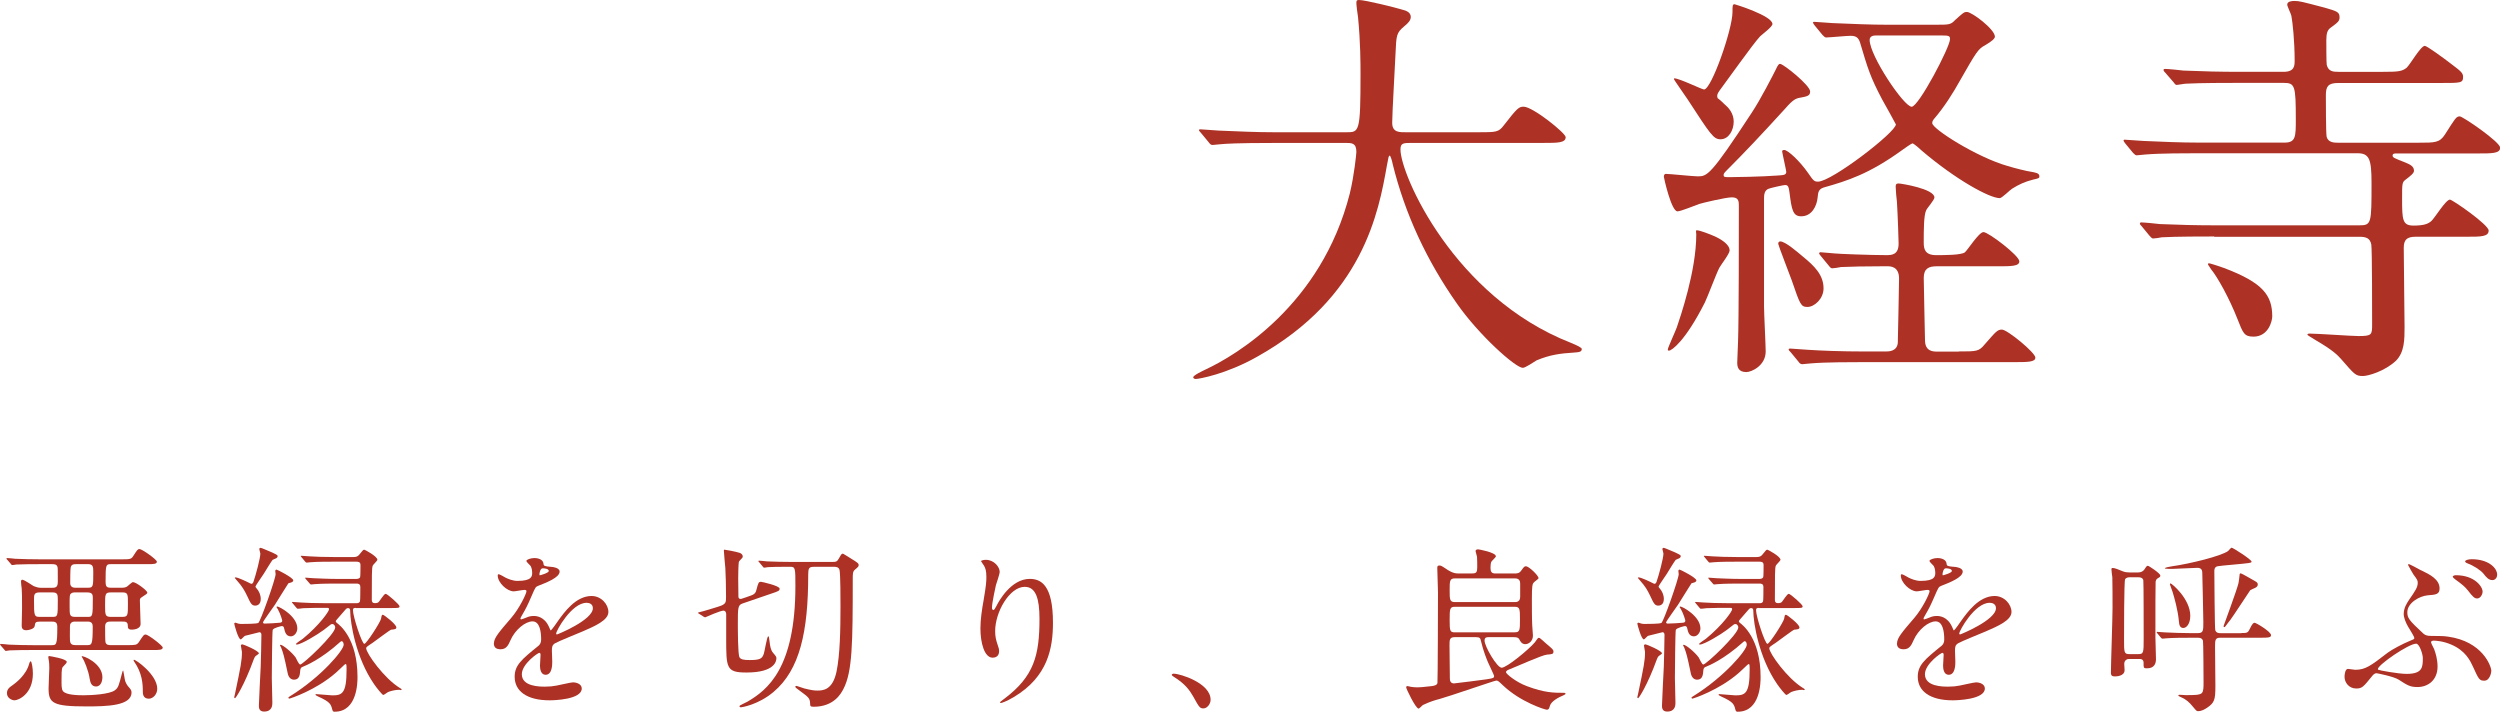 <?xml version="1.0" encoding="UTF-8"?><svg id="_イヤー_2" xmlns="http://www.w3.org/2000/svg" viewBox="0 0 495.6 141.08"><defs><style>.cls-1{fill:#ad3125;}</style></defs><g id="_イン"><g><g><path class="cls-1" d="M21.93,111.84c-.93,0-1,.18-1,3.39,0,1.14,.25,1.28,1.11,1.28h2.03c.39,0,.75,0,1.14-.25,.18-.11,.93-.86,1.14-.86,.64,0,2.85,1.68,2.85,2.07,0,.21-.11,.29-1.11,.93-.32,.21-.36,.32-.36,.68,0,.75,.14,3.96,.14,4.6,0,1.14-1.64,1.14-1.78,1.14-.71,0-.75-.39-.75-.78,0-.82-.53-.82-1.07-.82h-2.32c-.43,0-1.11,0-1.11,.96,0,.57,0,2.89,.07,3.14,.18,.57,.68,.57,1.07,.57h3.28c1.5,0,1.85,0,2.25-.57,.89-1.35,1-1.53,1.36-1.53,.53,0,3.39,2.21,3.39,2.57,0,.5-.71,.5-1.93,.5H6.42c-.82,0-3.25,0-4.49,.07-.14,.04-.64,.11-.75,.11-.14,0-.21-.11-.32-.25l-.71-.82c-.11-.14-.14-.18-.14-.21,0-.07,.04-.11,.14-.11,.25,0,1.35,.11,1.57,.14,1.64,.07,3.21,.11,4.89,.11h3.57c1,0,1.18,0,1.18-3.67,0-1-.61-1-1.07-1h-2.42c-.86,0-.89,.21-1,.89-.07,.54-1.14,.82-1.68,.82-.89,0-.89-.68-.89-.96,0-.5,.07-2.82,.07-3.32,0-2.6,0-2.78-.07-3.99-.04-.21-.14-1.18-.14-1.39,0-.11,.04-.36,.25-.36,.39,0,1.96,1.11,2.28,1.28,.46,.18,.89,.32,1.35,.32h2.39c.78,0,1.03-.29,1.03-1.25,0-2.35,0-2.64-.07-2.89-.14-.54-.68-.54-1.03-.54h-2.67c-.82,0-3.24,0-4.49,.07-.14,.04-.64,.11-.78,.11-.11,0-.18-.11-.29-.25l-.71-.82c-.14-.14-.14-.18-.14-.21,0-.07,.04-.11,.14-.11,.25,0,1.35,.11,1.57,.14,1.64,.07,3.21,.11,4.89,.11H24.11c1.53,0,1.89,0,2.28-.61,.82-1.28,.93-1.43,1.25-1.43,.54,0,3.46,2.1,3.46,2.5,0,.5-.71,.5-1.93,.5h-7.24Zm-15.41,21.68c0,4.1-2.89,5.31-3.64,5.31-.5,0-1.5-.43-1.5-1.39,0-.82,.43-1.14,1.25-1.71,.32-.25,2.57-1.82,3.17-4.21,.07-.25,.21-.43,.29-.43,.21,.04,.43,1.43,.43,2.43Zm1.36-16.08c-1.14,0-1.14,.43-1.14,1.57,0,3.03,.04,3.28,1.11,3.28h2.5c1.11,0,1.11-.07,1.11-3.28,0-1.07,0-1.57-1.03-1.57h-2.53Zm1.89,12.62c.07,0,3.46,.54,3.46,1.14,0,.21-.18,.39-.53,.75-.43,.39-.5,.46-.5,2.64,0,1.21-.04,2,.29,2.42,.57,.78,3.03,.82,4.06,.82,1.5,0,5.17-.18,6.24-1,.68-.54,.75-.86,1.43-3.5,.04-.25,.14-.39,.21-.39,.04,0,.29,1.78,.39,2.1,.14,.39,.36,.75,.5,.93,.68,.78,.75,.89,.75,1.32,0,2.64-4.92,2.75-8.88,2.75-6.74,0-7.56-.64-7.56-3.57,0-.64,.14-3.39,.14-3.96,0-.61,0-1.11-.14-1.85-.07-.39-.11-.61,.14-.61Zm5.21-12.62c-.36,0-.68,0-.93,.25-.25,.21-.25,.43-.25,2.46,0,1.85,0,2.14,1.18,2.14h2.35c1.03,0,1.07,0,1.07-3.78,0-.64-.11-1.07-1.11-1.07h-2.32Zm.04,5.78c-.43,0-.78,0-1.03,.39-.14,.21-.14,.43-.14,2.46,0,1.32,0,1.82,1.14,1.82h2.21c1,0,1.18,0,1.18-3.71,0-.96-.71-.96-1.07-.96h-2.28Zm.04-11.38c-.39,0-.82,0-1.03,.54-.11,.29-.11,2.78-.11,3.24,0,.86,.75,.89,1,.89h2.57c1,0,1-.32,1-3,0-1.11,0-1.68-1.07-1.68h-2.35Zm5.24,22.43c0,.57-.21,1.82-1.28,1.82-1,0-1.14-1-1.25-1.57-.25-1.68-1.11-3.64-1.43-4.1-.04-.07-.18-.25-.14-.32,.14-.21,4.1,1.32,4.1,4.17Zm3.92-11.98c1.14,0,1.14-.29,1.14-2.64,0-1.89,0-2.21-1.14-2.21h-2.18c-1.21,0-1.21,.25-1.21,2.6,0,1.93,.04,2.25,1.18,2.25h2.21Zm6.95,14.26c0,1.07-.82,1.96-1.68,1.96-1.18,0-1.18-1.07-1.18-1.43,0-1.5-.11-3.64-1.71-5.92-.14-.18-.14-.32-.07-.36,.21-.18,4.64,2.89,4.64,5.74Z"/><path class="cls-1" d="M56.31,124.5c-.04-.21-.18-.39-.43-.39-.07,0-1.6,.32-1.82,.75-.11,.32-.18,8.52-.18,9.56,0,.71,.11,4.1,.11,4.89,0,.43,0,1.75-1.64,1.75-1.03,0-1.03-.82-1.03-1.18,0-.64,.32-6.88,.36-7.7,.04-1.78,.14-4.42,.14-6.35,0-.11-.04-.5-.39-.5-.61,.14-2,.5-2.85,.71-.18,.04-.68,.71-.86,.71-.5,0-1.28-2.96-1.28-3.1,0-.11,.07-.21,.25-.21,.14,.04,.36,.11,.53,.18,.29,.07,.46,.07,.68,.07,.53,0,3.03,0,3.32-.21,.43-.29,3.42-8.74,3.42-9.66,0-.07-.07-.5-.07-.61,0-.14,.07-.29,.25-.29,.14,0,3.32,1.6,3.32,2.14,0,.21-.21,.32-.36,.39-.11,.04-.54,.14-.61,.18-.07,.07-2.21,3.53-2.64,4.21-.32,.5-2.39,3.32-2.39,3.53,0,.18,.14,.25,.32,.25,.86,0,2.28-.11,3.1-.18,.25-.04,.39-.18,.39-.39,0-.11-.32-1.28-.89-2.32-.04-.07-.25-.32-.25-.39,0-.04,.07-.11,.14-.11,.43,0,3.99,1.93,3.99,4.35,0,.82-.61,1.57-1.28,1.57-.96,0-1.18-.86-1.35-1.64Zm-9.7,13.91c-.11,0-.18-.07-.18-.18s.11-.43,.14-.61c1.18-5.63,1.39-6.67,1.39-8.38,0-.18-.21-1.07-.21-1.25,0-.21,.18-.25,.32-.25,.21,0,3.25,1.28,3.25,1.78,0,.11-.32,.29-.5,.43-.29,.18-.39,.43-.5,.71-1.93,5.31-3.6,7.74-3.71,7.74Zm3.25-22.68c.18,0,.29-.18,.36-.32,.5-1.43,1.39-4.78,1.39-5.67,0-.14-.21-.75-.21-.89,0-.11,.07-.25,.29-.25,.14,0,1.89,.78,2.28,.93,.68,.32,1.07,.5,1.07,.71,0,.11-.07,.32-.29,.43-.11,.07-.64,.25-.71,.32-.11,.07-1.5,2.32-1.75,2.75-.25,.39-1.64,2.39-1.64,2.5,0,.14,.07,.29,.18,.36,.53,.57,.86,1.36,.86,2.14,0,1.21-.82,1.32-1.11,1.32-.64,0-.89-.5-1.18-1.07-.64-1.35-1-2.14-1.75-3.1-.21-.25-.75-.89-1.11-1.32,0-.07,.07-.11,.14-.11,.5,0,2.28,.86,2.96,1.21,.07,.04,.18,.07,.21,.07Zm20.72,4.78c-.32,0-.61,0-.61,.46,0,1.25,1.78,6.67,2.25,6.67,.43,0,3.17-4.28,3.32-4.99,.11-.64,.14-.78,.36-.78s2.67,1.89,2.67,2.5c0,.36-.32,.39-1.03,.46-.25,.04-3.1,2.21-3.67,2.6-1.14,.75-1.28,.86-1.28,1.07,0,1,3.57,5.99,6.67,7.88,.11,.07,.36,.21,.36,.29s-.04,.14-.14,.14-.25-.07-.32-.07c-.82,0-1.75,.25-2.25,.46-.14,.07-.78,.57-.93,.57-.18,0-1.28-1.35-1.82-2.14-3.6-5.21-4.71-12.02-4.74-14.55,0-.14,0-.53-.43-.53-.21,0-.39,.14-.5,.29-.29,.39-1.93,2.14-1.93,2.28,0,.18,.14,.29,.21,.36,.53,.39,4.1,3.07,4.1,10.73,0,.96,0,6.88-4.53,6.88-.18,0-.36,0-.46-.39-.29-1.11-.39-1.53-2.85-2.64-.07-.04-.5-.25-.5-.32s.07-.14,.14-.14c.46,0,2.71,.25,3.21,.25,1.93,0,2.82-.36,2.82-5.03,0-1.07,0-1.18-.25-1.18-.07,0-1.53,1.46-1.85,1.71-3.99,3.5-9.09,5.14-9.24,5.14s-.18-.11-.18-.18c0-.11,.04-.11,.43-.36,6.13-3.82,10.52-9.06,10.52-10.13,0-.39-.18-.71-.39-.71-.07,0-.18,.04-.29,.14-3.82,3.46-6.85,4.71-7.49,4.96-.11,.04-.36,.14-.43,.57-.07,1.03-.18,1.96-1.25,1.96-.53,0-1.07-.36-1.25-1.28-.75-3.6-.86-3.92-1.32-5.14-.04-.11-.21-.32-.21-.39,0-.04,.04-.11,.11-.11,.43,0,2.21,1.43,3,2.53,.11,.21,.64,1.39,.89,1.39,.57,0,6.95-6.03,6.95-7.35,0-.29-.21-.68-.57-.68-.11,0-.21,.04-.29,.07-.21,.14-1.21,.96-1.43,1.11-1.14,.86-4.46,2.89-5.35,2.89-.07,0-.14-.04-.14-.11,0-.14,1.14-.89,1.35-1.03,3.35-2.75,5.21-5.46,5.21-5.85,0-.18-.07-.29-.36-.29-1.71,0-3.35,0-4.78,.07-.11,.04-.96,.11-1.03,.11-.14,0-.18-.07-.32-.21l-.68-.82c-.07-.07-.18-.18-.18-.25s.11-.07,.14-.07c.21,0,1.32,.11,1.57,.11,1.03,.07,2.89,.14,4.89,.14h6.13c.29,0,.61,0,.75-.39,.07-.14,.07-2.46,.07-2.82,0-.68-.5-.68-.82-.68h-3.71c-.86,0-3.25,0-4.49,.11-.11,0-.64,.07-.75,.07-.14,0-.25-.18-.32-.25l-.68-.78c-.07-.11-.18-.21-.18-.25,0-.07,.07-.07,.14-.07,.21,0,1.32,.11,1.57,.11,1,.04,2.85,.14,4.89,.14h3.53c.25,0,.64-.04,.78-.36,.07-.18,.07-2.03,.07-2.42,0-.64-.53-.64-.82-.64h-4.6c-.86,0-3.25,0-4.49,.11-.11,0-.64,.07-.75,.07-.14,0-.21-.07-.32-.21l-.68-.82c-.07-.11-.18-.18-.18-.25s.07-.07,.14-.07c.21,0,1.32,.11,1.57,.11,1,.07,2.85,.14,4.89,.14h3.85c.5,0,.86-.11,1.11-.43,.75-.93,.82-1.03,1.03-1.03,.11,0,2.6,1.32,2.6,2,0,.21-.86,.96-.93,1.18-.18,.46-.18,2.03-.18,6.78,0,.46,.21,.64,.61,.64,.36,0,.61-.07,.78-.25,.21-.21,1.03-1.6,1.36-1.6s2.75,2.14,2.75,2.46c0,.36-.18,.36-1.85,.36h-6.78Z"/><path class="cls-1" d="M97.92,127.53c0-1.07,1-2.21,3.42-5.03,1.6-1.85,3.03-4.81,3.03-5.31,0-.21-.25-.25-.39-.25-.36,0-1.82,.29-2.14,.29-1.35,0-3.17-1.75-3.17-3.14,0-.11,0-.25,.21-.25s1.14,.57,1.35,.68c.43,.21,1.39,.64,2.35,.64,2.92,0,2.92-.96,2.92-1.68,0-.21-.04-.78-.29-1.25-.11-.18-.86-.82-.86-1.03,0-.29,.93-.57,1.57-.57,.86,0,1.75,.32,1.82,1.11,.04,.46,.18,.53,1.6,.64,.25,0,1.6,.18,1.6,.93,0,1.18-2.6,2.18-4.24,2.82-.53,.21-.57,.29-1.35,2.1-.86,1.96-1,2.25-1.93,3.85-.18,.32-.25,.43-.25,.57,0,.07,.04,.14,.14,.14s.78-.25,1.11-.39c.39-.18,.86-.29,1.39-.29,.46,0,2.1,.07,3.03,2.18,.25,.61,.29,.68,.36,.68,.11,0,1.28-1.64,1.46-1.93,1.18-1.64,3.49-4.89,6.6-4.89,1.96,0,3.35,1.68,3.35,3.17,0,1.68-2.82,2.85-5.03,3.82-.89,.39-4.92,2-5.56,2.39-.57,.36-.61,.75-.61,1.5,0,.32,.07,1.82,.07,2.14,0,.57,0,2.6-1.32,2.6-.96,0-1.11-1.18-1.11-1.82,0-.36,.11-2.07,.11-2.1,0-.14,0-.43-.25-.43-.29,0-3.46,2.21-3.46,4.24,0,2.46,3.57,2.46,4.6,2.46,.89,0,1.57-.07,2.28-.21,.5-.07,2.78-.64,3.25-.64,.75,0,1.75,.36,1.75,1.21,0,2.21-5.53,2.35-6.38,2.35-4.53,0-6.92-1.85-6.92-4.67,0-2.28,1.35-3.42,4.71-6.13,.36-.29,.54-.71,.54-1.25,0-1.6-.29-3.6-1.71-3.6s-3.46,1.64-4.39,3.78c-.39,.89-.78,1.75-1.93,1.75-.68,0-1.35-.21-1.35-1.18Zm9.09-13.48c.07,0,1.78-.46,1.78-.86,0-.46-.89-.53-1.21-.53-.5,0-.64,1-.64,1.14s0,.25,.07,.25Zm3.25,11.55c0,.07,.04,.18,.14,.18s7.13-2.85,7.13-5.21c0-.89-.78-1.07-1.25-1.07-2.96,0-6.03,5.53-6.03,6.1Z"/><path class="cls-1" d="M148.1,118.33c1.28-.43,1.64-.54,1.85-1.39,.39-1.46,.43-1.6,.93-1.6,.14,0,3.67,.78,3.67,1.35,0,.43-.18,.5-1.68,1l-5.71,1.96c-.89,.32-.89,.93-.89,3.96,0,1.03,0,6.06,.32,6.67,.21,.43,.78,.57,2,.57,2.07,0,2.42-.29,2.75-1.03,.25-.53,.68-3.67,.96-3.67,.14,0,.14,.11,.25,.96,.11,1.03,.25,1.75,.68,2.28,.64,.75,.68,.82,.68,1.11,0,.5-.25,2.82-5.92,2.82-4.03,0-4.03-.86-4.03-6.85v-4.78c-.04-.29-.14-.64-.57-.64-.53,0-3.28,1.18-3.57,1.32-.11,0-.25-.04-.32-.11l-.89-.57c-.21-.14-.25-.14-.25-.21s.64-.21,1.07-.32c.21-.07,3.07-.89,3.57-1.11,.89-.39,.93-.68,.93-1.78,0-2.1-.07-4.42-.14-5.67-.04-.57-.29-2.92-.29-3.42,0-.14,0-.21,.14-.21s2.18,.36,3.03,.64c.25,.11,.57,.32,.57,.68,0,.25-.07,.29-.54,.78-.18,.18-.25,.29-.25,.46-.07,.39-.11,2.46-.11,3.07,0,.82,.04,2.53,.04,3.42,0,.21-.07,.71,.43,.71,.11,0,.25-.04,.32-.07l.96-.32Zm13.19-5.96c-.93,0-1.07,.32-1.07,1.57,0,11.34-1.68,18.83-6.85,23.21-3.07,2.6-6.38,3.07-6.49,3.07-.21,0-.29-.14-.29-.25,0-.14,1.32-.71,1.57-.86,3.96-2.32,9.52-6.6,9.52-22.93,0-3.6,0-3.82-1.07-3.82h-.75c-1.82,0-2.85,.04-3.6,.07-.14,.04-.64,.11-.75,.11-.14,0-.21-.11-.32-.25l-.68-.82c-.07-.07-.18-.18-.18-.21,0-.07,.07-.11,.14-.11,.25,0,1.32,.11,1.57,.14,1.75,.07,3.21,.11,4.89,.11h8.06c.82,0,.96-.07,1.35-.75,.46-.82,.5-.89,.78-.89,.04,0,1.35,.82,1.57,.96,1.39,.86,1.53,.96,1.53,1.32,0,.25-.07,.32-.78,.93-.39,.36-.39,.78-.39,1.93,0,12.62-.07,18.29-1.85,21.68-.46,.89-1.85,3.53-5.92,3.53-.64,0-.68-.18-.68-.64-.04-1.07-.32-1.25-2-2.5-.86-.61-.93-.68-.93-.86,0-.07,.07-.14,.18-.14,.14,0,1.32,.43,1.57,.5,1.5,.39,2.18,.43,2.57,.43,1.11,0,3.07-.04,3.85-3.78,.68-3.35,.78-8.09,.78-12.91,0-1.46,0-6.21-.18-7.17-.14-.68-.78-.68-1.18-.68h-3.99Z"/><path class="cls-1" d="M203.16,116.33c-3.03,0-5.88,4.99-5.88,8.77,0,1.14,.18,1.78,.46,2.64,.25,.68,.32,.96,.32,1.36,0,1.18-.96,1.28-1.28,1.28-1.64,0-2.42-2.96-2.42-5.78,0-1.82,.29-3.71,.64-5.67,.5-2.92,.54-3.71,.54-4.56,0-1.25-.21-1.78-.46-2.21-.07-.14-.61-.86-.61-.93s.43-.25,.96-.25c1.64,0,2.75,1.43,2.75,2.39,0,.43-.64,2.25-.75,2.64-.07,.29-.78,3.53-.78,4.42,0,.11,0,.5,.29,.5,.18,0,.39-.43,.64-.89,.39-.78,2.82-5.28,6.56-5.28,2.21,0,4.6,1.18,4.6,8.67,0,5.03-1,10.73-7.77,14.76-1.43,.86-2.43,1.18-2.57,1.18-.07,0-.14-.04-.14-.11,0-.11,.07-.18,.89-.78,5.85-4.42,6.92-8.56,6.92-15.83,0-3.92-.71-6.31-2.89-6.31Z"/><path class="cls-1" d="M238.6,140.44c-.75,0-.89-.25-2.07-2.39-.71-1.25-1.64-2.5-3.74-3.82-.11-.07-.5-.32-.5-.43s.11-.25,.39-.25c1.25,0,7.31,1.85,7.31,5.17,0,.86-.71,1.71-1.39,1.71Z"/><path class="cls-1" d="M300.22,113.69c.57,0,.96-.04,1.32-.54,.57-.78,.64-.89,.96-.89,.61,0,2.5,1.85,2.5,2.35,0,.18-.86,.71-.96,.89-.25,.29-.36,.57-.36,3.25,0,1.43,0,4.03,.07,5.24,0,.29,.14,1.68,.14,2,0,1.14-.86,1.71-1.53,1.71-.71,0-1-.64-1.18-.96-.21-.43-.78-.43-1.07-.43h-5.03c-.32,0-.78,0-.78,.68,0,1.14,2.46,5.38,3.39,5.38,1,0,5.42-3.64,6.6-5.06,.11-.11,.54-.86,.71-.86,.11,0,.14,0,.25,.04s.96,.82,1.11,.96c1.43,1.21,1.6,1.35,1.6,1.71,0,.53-.32,.53-1.28,.61-.89,.04-6.24,2.46-7.38,2.89-.36,.14-.75,.29-.75,.61,0,.29,1.93,1.93,4.14,2.75,3.49,1.32,5.38,1.32,7.31,1.32,.11,0,.36,0,.36,.21,0,.07-.36,.25-.43,.29-.96,.39-2.42,1.18-2.67,2.07-.18,.64-.25,.78-.64,.78-.32,0-5.21-1.5-8.74-4.89-.75-.71-.93-.89-1.25-.89s-9.56,3.21-11.3,3.67c-.82,.21-1.82,.5-3.25,1.18-.14,.07-.68,.71-.86,.71-.57,0-2.46-3.92-2.46-4.21,0-.14,.07-.25,.25-.25,.11,0,.54,.11,.64,.14,.36,.07,.93,.11,1.35,.11,.61,0,.86-.04,2.85-.25,.53-.07,1.03-.21,1.11-.61,.07-.36,.11-16.48,.11-17.94,0-.68-.14-4.07-.14-4.85,0-.43,.11-.5,.43-.5,.25,0,.39,.04,1.18,.57,.61,.43,1.5,1,2.42,1h2.89c.82,0,1-.25,1-1.21,0-.43,0-1.71-.04-2.07,0-.14-.29-1-.29-1.18,0-.11,.11-.32,.5-.32,.14,0,3.53,.61,3.53,1.39,0,.18-.82,.89-.93,1.11-.11,.29-.14,.86-.14,1.18,0,.71,.18,1.11,.96,1.11h3.78Zm-11.87,12.62c-1,0-1,.57-1,1.64,0,.43,.07,5.74,.07,6.6,0,.39,.14,.93,.82,.93,.25,0,6.1-.75,6.49-.82,1.32-.21,1.46-.25,1.46-.68,0-.14-1.07-2.32-1.25-2.78-.18-.43-.86-2.03-1.36-4.14-.11-.54-.21-.75-.96-.75h-4.28Zm11.98-6.95c.89,0,1.03-.61,1.03-1.07v-2.6c0-.5-.18-1.03-1.03-1.03h-11.88c-1.07,0-1.07,.5-1.07,2.35s0,2.35,1.07,2.35h11.88Zm-.04,5.99c1,0,1.03-.43,1.03-2.53s-.04-2.53-1.03-2.53h-11.84c-1.03,0-1.07,.36-1.07,2.57s.04,2.5,1.07,2.5h11.84Z"/><path class="cls-1" d="M334.46,124.5c-.04-.21-.18-.39-.43-.39-.07,0-1.6,.32-1.82,.75-.11,.32-.18,8.52-.18,9.56,0,.71,.11,4.1,.11,4.89,0,.43,0,1.75-1.64,1.75-1.03,0-1.03-.82-1.03-1.18,0-.64,.32-6.88,.36-7.7,.04-1.78,.14-4.42,.14-6.35,0-.11-.04-.5-.39-.5-.61,.14-2,.5-2.85,.71-.18,.04-.68,.71-.86,.71-.5,0-1.28-2.96-1.28-3.1,0-.11,.07-.21,.25-.21,.14,.04,.36,.11,.53,.18,.29,.07,.46,.07,.68,.07,.53,0,3.03,0,3.32-.21,.43-.29,3.42-8.74,3.42-9.66,0-.07-.07-.5-.07-.61,0-.14,.07-.29,.25-.29,.14,0,3.32,1.6,3.32,2.14,0,.21-.21,.32-.36,.39-.11,.04-.54,.14-.61,.18-.07,.07-2.21,3.53-2.64,4.21-.32,.5-2.39,3.32-2.39,3.53,0,.18,.14,.25,.32,.25,.86,0,2.28-.11,3.1-.18,.25-.04,.39-.18,.39-.39,0-.11-.32-1.28-.89-2.32-.04-.07-.25-.32-.25-.39,0-.04,.07-.11,.14-.11,.43,0,3.99,1.93,3.99,4.35,0,.82-.61,1.57-1.28,1.57-.96,0-1.18-.86-1.35-1.64Zm-9.7,13.91c-.11,0-.18-.07-.18-.18s.11-.43,.14-.61c1.18-5.63,1.39-6.67,1.39-8.38,0-.18-.21-1.07-.21-1.25,0-.21,.18-.25,.32-.25,.21,0,3.25,1.28,3.25,1.78,0,.11-.32,.29-.5,.43-.29,.18-.39,.43-.5,.71-1.93,5.31-3.6,7.74-3.71,7.74Zm3.25-22.68c.18,0,.29-.18,.36-.32,.5-1.43,1.39-4.78,1.39-5.67,0-.14-.21-.75-.21-.89,0-.11,.07-.25,.29-.25,.14,0,1.89,.78,2.28,.93,.68,.32,1.07,.5,1.07,.71,0,.11-.07,.32-.29,.43-.11,.07-.64,.25-.71,.32-.11,.07-1.5,2.32-1.75,2.75-.25,.39-1.64,2.39-1.64,2.5,0,.14,.07,.29,.18,.36,.53,.57,.86,1.36,.86,2.14,0,1.21-.82,1.32-1.11,1.32-.64,0-.89-.5-1.18-1.07-.64-1.35-1-2.14-1.75-3.1-.21-.25-.75-.89-1.11-1.32,0-.07,.07-.11,.14-.11,.5,0,2.28,.86,2.96,1.21,.07,.04,.18,.07,.21,.07Zm20.72,4.78c-.32,0-.61,0-.61,.46,0,1.25,1.78,6.67,2.25,6.67,.43,0,3.17-4.28,3.32-4.99,.11-.64,.14-.78,.36-.78s2.67,1.89,2.67,2.5c0,.36-.32,.39-1.03,.46-.25,.04-3.1,2.21-3.67,2.6-1.14,.75-1.28,.86-1.28,1.07,0,1,3.57,5.99,6.67,7.88,.11,.07,.36,.21,.36,.29s-.04,.14-.14,.14-.25-.07-.32-.07c-.82,0-1.75,.25-2.25,.46-.14,.07-.78,.57-.93,.57-.18,0-1.28-1.35-1.82-2.14-3.6-5.21-4.71-12.02-4.74-14.55,0-.14,0-.53-.43-.53-.21,0-.39,.14-.5,.29-.29,.39-1.93,2.14-1.93,2.28,0,.18,.14,.29,.21,.36,.53,.39,4.1,3.07,4.1,10.73,0,.96,0,6.88-4.53,6.88-.18,0-.36,0-.46-.39-.29-1.11-.39-1.53-2.85-2.64-.07-.04-.5-.25-.5-.32s.07-.14,.14-.14c.46,0,2.71,.25,3.21,.25,1.93,0,2.82-.36,2.82-5.03,0-1.07,0-1.18-.25-1.18-.07,0-1.53,1.46-1.85,1.71-3.99,3.5-9.09,5.14-9.24,5.14s-.18-.11-.18-.18c0-.11,.04-.11,.43-.36,6.13-3.82,10.52-9.06,10.52-10.13,0-.39-.18-.71-.39-.71-.07,0-.18,.04-.29,.14-3.82,3.46-6.85,4.71-7.49,4.96-.11,.04-.36,.14-.43,.57-.07,1.03-.18,1.96-1.25,1.96-.53,0-1.07-.36-1.25-1.28-.75-3.6-.86-3.92-1.32-5.14-.04-.11-.21-.32-.21-.39,0-.04,.04-.11,.11-.11,.43,0,2.21,1.43,3,2.53,.11,.21,.64,1.39,.89,1.39,.57,0,6.95-6.03,6.95-7.35,0-.29-.21-.68-.57-.68-.11,0-.21,.04-.29,.07-.21,.14-1.21,.96-1.43,1.11-1.14,.86-4.46,2.89-5.35,2.89-.07,0-.14-.04-.14-.11,0-.14,1.14-.89,1.35-1.03,3.35-2.75,5.21-5.46,5.21-5.85,0-.18-.07-.29-.36-.29-1.71,0-3.35,0-4.78,.07-.11,.04-.96,.11-1.03,.11-.14,0-.18-.07-.32-.21l-.68-.82c-.07-.07-.18-.18-.18-.25s.11-.07,.14-.07c.21,0,1.32,.11,1.57,.11,1.03,.07,2.89,.14,4.89,.14h6.13c.29,0,.61,0,.75-.39,.07-.14,.07-2.46,.07-2.82,0-.68-.5-.68-.82-.68h-3.71c-.86,0-3.25,0-4.49,.11-.11,0-.64,.07-.75,.07-.14,0-.25-.18-.32-.25l-.68-.78c-.07-.11-.18-.21-.18-.25,0-.07,.07-.07,.14-.07,.21,0,1.32,.11,1.57,.11,1,.04,2.85,.14,4.89,.14h3.53c.25,0,.64-.04,.78-.36,.07-.18,.07-2.03,.07-2.42,0-.64-.53-.64-.82-.64h-4.6c-.86,0-3.25,0-4.49,.11-.11,0-.64,.07-.75,.07-.14,0-.21-.07-.32-.21l-.68-.82c-.07-.11-.18-.18-.18-.25s.07-.07,.14-.07c.21,0,1.32,.11,1.57,.11,1,.07,2.85,.14,4.89,.14h3.85c.5,0,.86-.11,1.11-.43,.75-.93,.82-1.03,1.03-1.03,.11,0,2.6,1.32,2.6,2,0,.21-.86,.96-.93,1.18-.18,.46-.18,2.03-.18,6.78,0,.46,.21,.64,.61,.64,.36,0,.61-.07,.78-.25,.21-.21,1.03-1.6,1.36-1.6s2.75,2.14,2.75,2.46c0,.36-.18,.36-1.85,.36h-6.78Z"/><path class="cls-1" d="M376.07,127.53c0-1.07,1-2.21,3.42-5.03,1.6-1.85,3.03-4.81,3.03-5.31,0-.21-.25-.25-.39-.25-.36,0-1.82,.29-2.14,.29-1.35,0-3.17-1.75-3.17-3.14,0-.11,0-.25,.21-.25s1.14,.57,1.35,.68c.43,.21,1.39,.64,2.35,.64,2.92,0,2.92-.96,2.92-1.68,0-.21-.04-.78-.29-1.25-.11-.18-.86-.82-.86-1.03,0-.29,.93-.57,1.57-.57,.86,0,1.75,.32,1.82,1.11,.04,.46,.18,.53,1.6,.64,.25,0,1.6,.18,1.6,.93,0,1.18-2.6,2.18-4.24,2.82-.53,.21-.57,.29-1.35,2.1-.86,1.96-1,2.25-1.93,3.85-.18,.32-.25,.43-.25,.57,0,.07,.04,.14,.14,.14s.78-.25,1.11-.39c.39-.18,.86-.29,1.39-.29,.46,0,2.1,.07,3.03,2.18,.25,.61,.29,.68,.36,.68,.11,0,1.28-1.64,1.46-1.93,1.18-1.64,3.49-4.89,6.6-4.89,1.96,0,3.35,1.68,3.35,3.17,0,1.68-2.82,2.85-5.03,3.82-.89,.39-4.92,2-5.56,2.39-.57,.36-.61,.75-.61,1.5,0,.32,.07,1.82,.07,2.14,0,.57,0,2.6-1.32,2.6-.96,0-1.11-1.18-1.11-1.82,0-.36,.11-2.07,.11-2.1,0-.14,0-.43-.25-.43-.29,0-3.46,2.21-3.46,4.24,0,2.46,3.57,2.46,4.6,2.46,.89,0,1.57-.07,2.28-.21,.5-.07,2.78-.64,3.25-.64,.75,0,1.75,.36,1.75,1.21,0,2.21-5.53,2.35-6.38,2.35-4.53,0-6.92-1.85-6.92-4.67,0-2.28,1.35-3.42,4.71-6.13,.36-.29,.54-.71,.54-1.25,0-1.6-.29-3.6-1.71-3.6s-3.46,1.64-4.39,3.78c-.39,.89-.78,1.75-1.93,1.75-.68,0-1.35-.21-1.35-1.18Zm9.09-13.48c.07,0,1.78-.46,1.78-.86,0-.46-.89-.53-1.21-.53-.5,0-.64,1-.64,1.14s0,.25,.07,.25Zm3.25,11.55c0,.07,.04,.18,.14,.18s7.13-2.85,7.13-5.21c0-.89-.78-1.07-1.25-1.07-2.96,0-6.03,5.53-6.03,6.1Z"/><path class="cls-1" d="M422.07,130.63c-.46,0-.96,.29-.96,1,0,.18,.07,1.03,.07,1.21,0,1.25-1.75,1.25-1.89,1.25-.43,0-.82-.04-.82-.71,0-1.82,.32-10.8,.32-12.84,0-1.35,0-5.06-.04-6.1-.04-.25-.18-1.32-.18-1.6,0-.14,.07-.25,.25-.25,.43,0,1.25,.36,1.93,.64,.5,.21,.96,.25,1.35,.25h1.78c.53,0,.96-.21,1.21-.57,.29-.43,.43-.75,.71-.75,.18,0,2.46,1.5,2.46,1.93,0,.25-.11,.32-.36,.46-.39,.21-.5,.39-.57,.78-.04,.21-.04,5.67-.04,10.95,0,.64,.11,3.71,.11,4.39,0,.82-.29,1.82-1.78,1.82-.68,0-.68-.07-.68-1.21,0-.11-.07-.64-.71-.64h-2.18Zm.14-16.19c-.21,0-.68,0-.93,.39-.21,.36-.21,10.56-.21,11.84,0,2.71,0,3,1.07,3h1.75c1.07,0,1.07-.29,1.07-3.14,0-1.21,0-11.2-.07-11.52-.14-.57-.78-.57-1-.57h-1.68Zm22.15,11.05c1,0,1.25,0,1.6-.75,.61-1.28,.82-1.28,1-1.28,.29,0,3.25,1.75,3.25,2.46,0,.5-.68,.5-1.93,.5h-8.1c-1.07,0-1.07,.46-1.07,1.93,0,1.21,.07,6.53,.07,7.6,0,2.78-.18,3.35-1.64,4.35-.46,.29-1.03,.68-1.82,.68-.25,0-.32-.07-1-.89-.71-.89-1.46-1.53-2.46-1.93-.07-.04-.43-.18-.43-.25,0-.18,.21-.18,.25-.18,.18,0,1.03,.07,1.18,.07,1.71,0,2.78,0,3.21-.39,.36-.36,.36-1.11,.36-2.1,0-1.68-.04-7.99-.11-8.27-.18-.61-.75-.61-1-.61h-1.75c-.82,0-3.28,0-4.53,.11-.11,0-.64,.07-.75,.07s-.18-.07-.32-.21l-.68-.82c-.11-.11-.14-.18-.14-.25,0-.04,.04-.07,.11-.07,.25,0,1.35,.11,1.6,.11,1.6,.07,3.21,.14,4.89,.14h1.57c1.07,0,1.07-.53,1.07-2.14s-.18-8.38-.21-9.77c0-.75-.32-1.03-1-1.03-.78,0-4.28,.21-4.99,.21-.18,0-1.43,0-1.43-.11,0-.18,.93-.32,1.32-.39,3.74-.53,9.77-2.03,11.2-3.03,.11-.07,.57-.68,.71-.68,.25,0,3.96,2.35,3.96,2.78,0,.25-.39,.29-3.92,.61-.5,.04-2.89,.25-3.03,.36-.36,.18-.43,.54-.43,.86,0,.39,.07,11.45,.18,11.73,.18,.57,.68,.61,1,.61h4.21Zm-14.19-9.7c0-.07,.04-.14,.11-.14,.25,0,3.92,3.07,3.92,6.42,0,1.6-.75,2.42-1.39,2.42-.68,0-.82-.68-.86-1.28-.21-2.35-.93-4.78-1.25-5.85-.07-.25-.54-1.43-.54-1.57Zm11.91,7.17c-.14,.14-.61,.82-.71,.93-.21,.29-.32,.43-.39,.43-.11,0-.18-.07-.18-.21,0-.04,2.64-7.13,2.96-8.52,.07-.39,.18-1.18,.21-1.57,0-.21,.04-.36,.25-.36,.14,0,2.32,1.25,2.75,1.5,.54,.29,.61,.46,.61,.71,0,.36-.25,.53-.54,.68-.18,.07-.89,.39-.96,.46s-3.32,5.06-3.99,5.96Z"/><path class="cls-1" d="M479.95,113.05c1.71,.82,3.67,1.78,3.67,3.6,0,1.18-.75,1.25-2.32,1.36-1.68,.14-4.07,1.53-4.07,3.35,0,1.14,.29,1.57,3.17,4.24,.39,.36,.89,.46,1.43,.46,2.28,0,2.57,.04,3.42,.14,6.85,.93,8.63,5.85,8.63,6.81,0,.29-.29,1.93-1.39,1.93-1,0-1.11-.29-2.28-2.85-.5-1.07-1.43-3.1-4.28-4.31-1.64-.71-3.14-.78-3.46-.78-.14,0-.54,.04-.54,.32,0,.21,.54,1.18,.61,1.35,.32,.86,.68,2.1,.68,3.46,0,2.67-1.85,4.07-3.99,4.07-1.46,0-2-.36-3.71-1.46-1-.64-4.28-1.28-4.39-1.28-.46,0-.75,.39-1.03,.75-1.57,1.93-1.85,2.28-3,2.28-1.46,0-2.32-1.21-2.32-2.32,0-.5,.14-1.57,.68-1.57,.21,0,1.21,.18,1.43,.18,2.03,0,3.07-.78,6.45-3.39,.82-.61,2.96-1.78,4.67-2.46,.29-.11,.61-.21,.61-.46,0-.21-.78-1.5-1.25-2.25-.46-.78-.86-1.82-.86-2.5,0-1.25,.68-2.21,1.07-2.82,1.21-1.75,1.71-2.46,1.71-3.35,0-.5-.07-.61-.86-1.68-.07-.11-1.07-1.82-1.07-1.89s.07-.14,.14-.14c.18-.04,2.03,1,2.42,1.21Zm-.96,14.55c-1.5,0-7.6,4.21-7.6,5.03,0,.04,0,.07,.07,.14,.11,.11,3.99,.82,5.63,.82,3.21,0,3.21-1.39,3.21-3.17,0-.75-.68-2.82-1.32-2.82Zm13.16-10.31c0,.53-.43,1.35-1.07,1.35-.5,0-.82-.25-1.85-1.6-.64-.78-1.03-1.11-2.5-2.18-.14-.11-.5-.39-.5-.54s.32-.29,.61-.29c3.74,0,5.31,2.28,5.31,3.25Zm2.89-3.32c0,.43-.32,1.03-.93,1.03-.75,0-1.18-.5-1.82-1.32-.57-.68-1.96-1.57-3.14-2-.36-.14-.46-.29-.46-.39,0-.25,.64-.43,1.32-.43,3.17,0,5.03,1.64,5.03,3.1Z"/></g><g><path class="cls-1" d="M252.39,28.34c-7.19,0-9.47,.16-10.29,.24-.33,0-1.47,.16-1.71,.16-.33,0-.49-.16-.74-.49l-1.55-1.88c-.33-.41-.41-.41-.41-.57s.16-.16,.33-.16c.57,0,3.1,.25,3.59,.25,4,.16,7.35,.33,11.19,.33h14.13c2.53,0,2.78,0,2.78-11.52,0-1.96,0-6.29-.49-11.27-.08-.49-.33-2.37-.33-2.78s0-.65,.49-.65c1.31,0,7.43,1.55,8.49,1.88,1.06,.24,1.8,.65,1.8,1.47,0,.65-.41,1.14-1.31,1.88-1.55,1.31-1.55,1.72-1.72,5.55-.08,2.12-.65,11.6-.65,13.56s1.47,1.88,2.78,1.88h14.13c3.76,0,4.17,0,5.23-1.39,2.61-3.35,2.94-3.68,3.92-3.68,1.8,0,8.33,5.23,8.33,6.04,0,1.14-1.63,1.14-4.33,1.14h-26.05c-1.8,0-2.37,0-2.37,1.31,0,4.98,10.62,29.24,33.73,38.3q2.21,.9,2.21,1.23c0,.57-.41,.65-1.63,.73-2.53,.16-4.66,.41-7.35,1.55-.41,.25-2.21,1.47-2.7,1.47-1.47,0-8.74-6.53-13.07-12.74-5.96-8.49-10.29-17.72-12.74-27.69-.08-.49-.41-1.63-.57-1.63-.24,0-.24,.24-.57,1.96-1.63,9.15-4.66,26.13-25.73,37.9-6.04,3.43-11.52,4.41-12.17,4.41-.16,0-.49-.08-.49-.33,0-.41,1.8-1.23,2.61-1.63,5.72-2.69,22.79-12.66,28.42-34.79,.9-3.68,1.31-8,1.31-8.25,0-1.8-.9-1.8-2.21-1.8h-14.29Z"/><path class="cls-1" d="M384.04,4.9c2.21,0,2.7,0,3.51-.9,1.63-1.47,1.8-1.63,2.37-1.63,.98,0,5.55,3.43,5.55,4.9q0,.57-1.96,1.71c-1.39,.74-1.71,1.31-4.98,7.02-1.31,2.37-3.1,5.23-5.15,7.6-.25,.33-.33,.49-.33,.82,0,1.14,8.9,6.78,14.95,8.49,1.31,.41,3.92,1.06,4.66,1.14,.82,.16,1.63,.25,1.63,.9,0,.33-.08,.41-1.23,.65-1.63,.41-2.86,.98-4.17,1.8-.41,.24-2.04,1.88-2.45,1.88-2.04,0-8.74-3.68-15.44-9.39-.33-.33-1.63-1.47-1.88-1.47-.16,0-1.8,1.14-2.12,1.39-6.45,4.66-10.78,6.04-15.44,7.35-1.06,.33-1.14,.98-1.23,1.96-.16,1.72-1.14,3.76-3.27,3.76-1.63,0-1.88-1.31-2.29-4.57-.16-1.23-.25-1.63-.9-1.63-.33,0-2.86,.57-3.27,.74-.82,.33-.9,1.14-.9,1.96v21.32c0,1.47,.33,7.68,.33,8.98,0,2.78-2.78,4.08-3.84,4.08-1.63,0-1.8-1.06-1.8-1.88,0-.65,.16-3.59,.16-4.17,.16-4.08,.16-21.89,.16-26.79,0-.98,0-1.8-1.39-1.8-1.23,0-5.96,1.14-6.45,1.31-.74,.25-3.68,1.47-4.33,1.47-1.23,0-2.7-6.7-2.7-6.86,0-.25,.08-.57,.41-.57,.74,0,5.39,.49,6.29,.49,1.88,0,2.53-.08,10.7-12.58,1.8-2.69,4.33-7.68,4.74-8.49,.49-1.06,.65-1.23,.9-1.23,.65,0,5.96,4.25,5.96,5.47,0,.9-.57,.98-2.37,1.31-.49,.16-1.06,.33-2.53,2.04-4.98,5.47-8.33,8.98-11.11,11.76-1.06,1.06-1.14,1.14-1.14,1.47,0,.41,.25,.41,1.23,.41,.82,0,6.37-.08,9.56-.33,1.06-.08,1.63-.08,1.63-.73,0-.25-.82-3.84-.82-4.08,0-.08,.08-.25,.41-.25,.73,0,3.1,2.21,4.74,4.57,1.06,1.55,1.23,1.71,1.96,1.71,2.7,0,15.44-9.8,15.44-11.35,0-.08-2.29-4.17-2.7-4.9-2.37-4.49-2.86-6.13-4.41-11.35-.33-.98-.82-1.31-1.88-1.31-.73,0-4.25,.33-4.82,.33-.24,0-.41-.16-.73-.49l-1.55-1.88q-.33-.41-.33-.57c0-.16,.08-.16,.25-.16,.57,0,3.1,.25,3.59,.25,4,.16,7.43,.33,11.27,.33h9.47Zm-41.16,44.76c0,.65-1.8,2.94-2.04,3.43-.57,1.06-2.37,5.88-2.86,6.86-3.92,7.76-6.62,9.56-7.11,9.56-.24,0-.24-.08-.24-.25,0-.33,1.55-3.68,1.8-4.41,.65-1.96,3.84-11.11,3.84-18.38,0-.33-.16-.82,.08-.82,.65,0,2.7,.82,3.43,1.14,1.31,.57,3.1,1.63,3.1,2.86Zm-.82-28.83c.57,.49,1.63,1.63,1.63,3.27,0,1.71-.98,3.51-2.61,3.51-1.39,0-1.96-.9-6.53-7.92-.41-.65-2.7-3.84-2.7-4,0-.08,0-.16,.08-.16,.98,0,5.47,2.21,5.88,2.21,1.47,0,5.64-11.92,5.64-15.35,0-1.23,0-1.55,.41-1.55,.08,0,7.51,2.29,7.51,3.92,0,.57-2.04,2.04-2.45,2.45-1.39,1.47-6.7,8.98-7.76,10.37-.33,.49-.98,1.14-.65,1.88,.57,.41,1.39,1.23,1.55,1.39Zm19.44,36.34c0,2.04-1.8,3.68-3.19,3.68-1.31,0-1.47-.49-3.1-5.23-.41-1.14-2.69-7.02-2.69-7.27s.08-.49,.41-.49c.98,0,3.43,2.12,4.49,3.02,2.21,1.8,4.08,3.59,4.08,6.29Zm26.79,12.5c3.59,0,4,0,5.15-1.39,2.29-2.61,2.53-2.94,3.43-2.94,1.06,0,6.62,4.57,6.62,5.55,0,.9-1.55,.9-4.25,.9h-29.97c-1.96,0-7.43,0-10.29,.25-.24,0-1.47,.16-1.71,.16-.33,0-.57-.24-.73-.49l-1.55-1.88c-.25-.25-.41-.41-.41-.57s.25-.16,.33-.16c.49,0,3.02,.25,3.59,.25,2.37,.16,6.53,.33,11.19,.33h4.08c.65,0,2.29,0,2.45-1.71,0-.49,.25-10.94,.25-12.74,0-2.45-1.72-2.45-2.45-2.45-4.08,0-7.6,.08-9.07,.16-.25,.08-1.47,.25-1.72,.25s-.41-.16-.73-.57l-1.55-1.88q-.33-.41-.33-.49c0-.16,.16-.25,.24-.25,.41,0,2.53,.25,2.94,.25,.57,.08,7.19,.33,10.21,.33,1.14,0,2.37-.16,2.37-2.29,0-.65-.16-5.47-.33-8.25-.08-.41-.25-2.53-.25-3.02,0-.41,.08-.65,.57-.65s7.11,1.06,7.11,2.78c0,.49-1.47,2.12-1.63,2.53-.49,.98-.49,3.92-.49,6.45,0,1.23,.25,2.45,2.45,2.45,1.63,0,5.06,0,5.72-.57,.57-.49,2.78-4,3.67-4,.98,0,7.11,4.66,7.11,5.8,0,.98-1.63,.98-4.25,.98h-12.17c-1.47,0-2.53,.41-2.53,2.29,0,1.72,.25,11.35,.25,12.33,0,2.29,1.63,2.29,2.45,2.29h4.25Zm-16.42-62.64c-.57,0-1.23,.16-1.23,.9,0,3.1,6.78,13.23,8.33,13.23,1.39,0,7.6-11.84,7.6-13.39,0-.74-.25-.74-2.21-.74h-12.5Z"/><path class="cls-1" d="M438.92,46.88c-1.88,0-7.51,0-10.37,.16-.25,.08-1.47,.24-1.72,.24s-.41-.24-.73-.57l-1.55-1.88c-.33-.33-.33-.41-.33-.49,0-.16,.08-.25,.25-.25,.57,0,3.1,.25,3.68,.33,3.67,.16,7.35,.25,11.11,.25h28.42c2.45,0,2.45-.33,2.45-8.41,0-4.66-.41-5.88-2.78-5.88h-31.69c-1.88,0-7.51,0-10.37,.25-.24,0-1.47,.16-1.71,.16s-.41-.16-.73-.49l-1.55-1.88q-.33-.41-.33-.57c0-.08,.08-.16,.24-.16,.57,0,3.1,.25,3.68,.25,3.68,.16,7.35,.33,11.11,.33h16.91c2.21,0,2.21-1.23,2.21-4.57,0-6.78-.16-7.27-2.45-7.27h-9.07c-1.88,0-7.43,0-10.29,.16-.33,0-1.55,.25-1.8,.25s-.41-.25-.65-.57l-1.63-1.88c-.33-.33-.33-.41-.33-.57,0-.08,.16-.16,.25-.16,.65,0,3.1,.25,3.68,.33,3.76,.16,7.35,.25,11.19,.25h8.66c2.21,0,2.21-1.23,2.21-2.29,0-3.84-.41-7.6-.65-8.82-.08-.41-.82-1.88-.82-2.21,0-.65,.9-.73,1.39-.73,1.06,0,1.55,.16,5.96,1.31,2.61,.74,3.02,.9,3.02,1.96,0,.73-.33,.98-1.88,2.12-.49,.41-.74,.98-.74,2.37,0,.49,0,4.57,.08,4.9,.33,1.31,1.23,1.39,2.29,1.39h8.9c2.94,0,3.76-.08,4.66-.82,.65-.57,2.78-4.33,3.59-4.33,.41,0,3.68,2.37,5.47,3.76,1.63,1.23,2.12,1.63,2.12,2.37,0,1.23-.41,1.23-4.33,1.23h-20.42c-1.96,0-2.45,.65-2.45,2.37,0,1.14,0,7.76,.16,8.33,.33,1.14,1.55,1.14,2.29,1.14h15.93c3.27,0,4.17,0,5.23-1.63,2.04-3.19,2.21-3.59,2.94-3.59,.57,0,8,5.06,8,6.21s-1.63,1.14-4.41,1.14h-16.09c-.41,0-.82,0-.82,.41s.24,.49,2.53,1.39c.73,.33,1.71,.65,1.71,1.63,0,.49-.65,.98-1.71,1.8-.65,.49-.65,.82-.65,3.68,0,4.33,.08,5.39,2.29,5.39s2.94-.41,3.51-.9c.65-.57,2.86-4.25,3.68-4.25,.49,0,7.68,4.98,7.68,6.13,0,1.23-1.55,1.23-4.33,1.23h-10.13c-1.8,0-2.37,.65-2.37,2.21,0,2.45,.16,13.48,.16,15.68,0,2.45,0,4.98-1.71,6.7-2.29,2.12-5.55,3.02-6.53,3.02-1.47,0-1.63-.25-4.33-3.35-.65-.73-1.55-1.72-5.06-3.76-.65-.41-1.63-.98-1.63-1.06,0-.24,.33-.24,.41-.24,1.55,0,8.33,.49,9.72,.49,2.7,0,2.7-.25,2.7-2.45s0-14.62-.16-15.68c-.25-1.31-1.06-1.55-2.37-1.55h-28.75Zm7.76,19.85c-1.8,0-2.04-.74-3.1-3.43-1.63-4.17-4-8.41-5.23-9.88-.33-.57-.65-.9-.65-1.06s.16-.16,.25-.16c.16,0,1.72,.49,2.86,.9,7.84,2.94,9.64,5.47,9.64,9.64,0,.73-.65,4-3.76,4Z"/></g></g></g></svg>